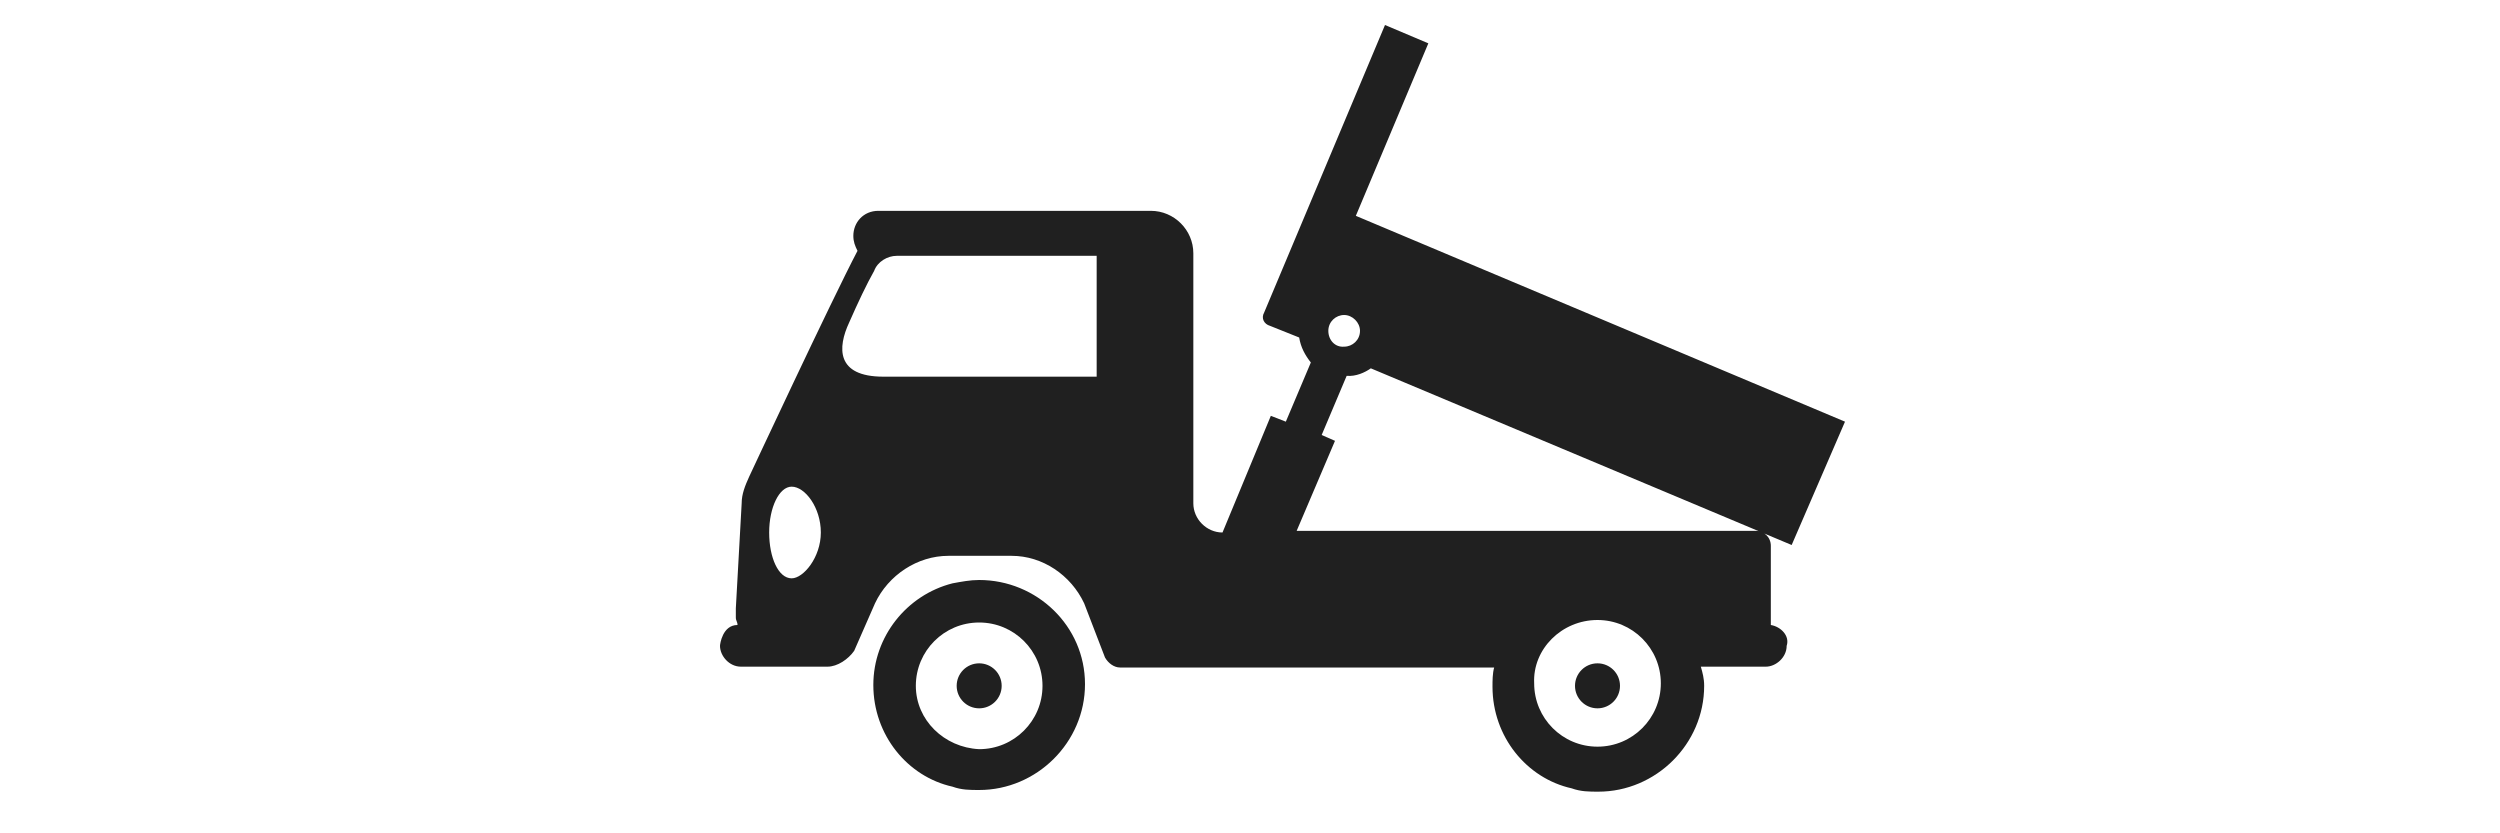 <?xml version="1.0" encoding="utf-8"?>
<!-- Generator: Adobe Illustrator 18.1.0, SVG Export Plug-In . SVG Version: 6.00 Build 0)  -->
<svg version="1.1" id="Layer_1" xmlns="http://www.w3.org/2000/svg" xmlns:xlink="http://www.w3.org/1999/xlink" x="0px" y="0px"
	 viewBox="0 0 300 100" enable-background="new 0 0 300 100" xml:space="preserve">
<circle fill="#202020" cx="117.5" cy="82.3" r="2.7"/>
<path fill="#202020" d="M117.5,69.6c-1.1,0-2.1,0.2-3.2,0.4c-5.5,1.4-9.5,6.4-9.5,12.2c0,6,4.1,11,9.5,12.2c1.1,0.4,2.1,0.4,3.2,0.4
	c6.9,0,12.7-5.7,12.7-12.7S124.4,69.6,117.5,69.6z M117.5,89.9c-4.2-0.2-7.6-3.5-7.6-7.6c0-4.2,3.4-7.6,7.6-7.6
	c4.2,0,7.6,3.4,7.6,7.6S121.7,89.9,117.5,89.9z"/>
<circle fill="#202020" cx="191.7" cy="82.3" r="2.7"/>
<path fill="#202020" d="M164.5,44.2L215,65.4l6.4-14.8l-58.7-24.7l8.7-20.7L166.2,3l-14.5,34.5c-0.4,0.7,0,1.4,0.7,1.6l3.5,1.4
	c0.2,1.2,0.7,2.1,1.4,3l-3,7.1l-1.8-0.7l-5.8,14c-1.9,0-3.5-1.6-3.5-3.5v-30c0-2.8-2.3-5.1-5.1-5.1h-3.9h-15h-4.6h-9.2
	c-1.8,0-3,1.4-3,3c0,0.7,0.2,1.2,0.5,1.8C99.8,36,89.9,57.2,89.9,57.2c-0.5,1.1-0.9,2.1-0.9,3.2L88.3,73c0,0.4,0,0.7,0,1.1
	c0,0.4,0.2,0.5,0.2,0.9c-1.8,0-2.1,2.3-2.1,2.5c0,1.2,1.1,2.5,2.5,2.5h10.4c1.2,0,2.5-0.9,3.2-1.9l2.5-5.7c1.6-3.4,5.1-5.7,8.8-5.7
	h7.6c3.7,0,7.1,2.3,8.7,5.7l2.5,6.5c0.4,0.7,1.1,1.2,1.8,1.2h44.9c-0.2,0.7-0.2,1.6-0.2,2.3c0,6,4.1,11,9.5,12.2
	c1.1,0.4,2.1,0.4,3.2,0.4c6.9,0,12.7-5.7,12.7-12.7c0-0.9-0.2-1.6-0.4-2.3h7.8c1.2,0,2.5-1.1,2.5-2.5c0.4-1.2-0.7-2.3-1.9-2.5v-9.5
	c0-1.1-0.9-1.8-1.8-1.8h-55.1l4.6-10.8l-1.6-0.7l3-7.1C162.7,45.2,163.8,44.7,164.5,44.2z M95,69.4c-1.6,0-2.7-2.5-2.7-5.5
	c0-3,1.2-5.5,2.7-5.5c1.6,0,3.5,2.5,3.5,5.5S96.4,69.4,95,69.4z M131.4,45.2H106c-5.7,0-5.5-3.5-4.1-6.5c1.1-2.5,2.1-4.6,3-6.2
	c0.4-1.1,1.6-1.8,2.7-1.8h24v14.5H131.4z M191.7,74.4c4.2,0,7.6,3.4,7.6,7.6s-3.4,7.6-7.6,7.6c-4.2,0-7.6-3.4-7.6-7.6
	C183.9,77.9,187.4,74.4,191.7,74.4z M159.4,39.7c0-1.1,0.9-1.9,1.9-1.9s1.9,0.9,1.9,1.9c0,1.1-0.9,1.9-1.9,1.9
	C160.2,41.7,159.4,40.8,159.4,39.7z"/>
</svg>
